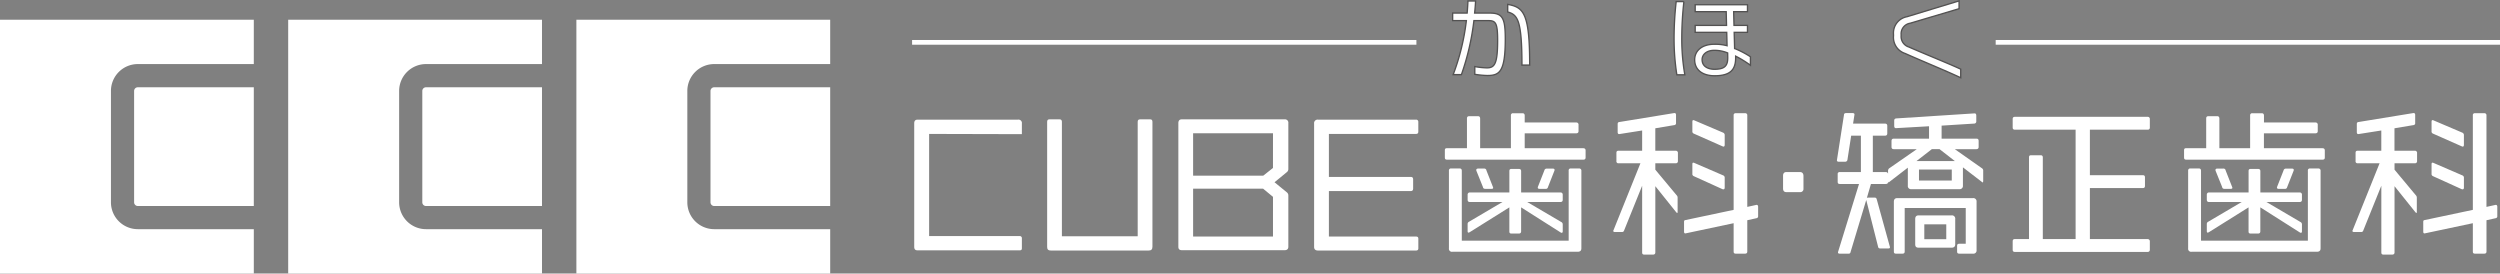 <svg xmlns="http://www.w3.org/2000/svg" width="474.13" height="51.876" viewBox="0 0 474.13 51.876">
  <rect x="0" y="0" width="474.13" height="51.876" fill="#808080" stroke="none"/>
  <g id="log02" transform="translate(-211.892 229.54)">
    <g id="グループ_1655" data-name="グループ 1655" transform="translate(410.486 -208.099)">
      <g id="グループ_1654" data-name="グループ 1654">
        <path id="パス_1078" data-name="パス 1078" d="M368.208-188.987H349.667c-.507,0-.714-.209-.714-.685v-23.719c0-.327.149-.475.417-.475h1.963c.3,0,.417.207.417.475v21.7h14.374v-21.7c0-.327.149-.475.446-.475h1.934c.268,0,.417.148.417.475V-189.7C368.922-189.2,368.683-188.987,368.208-188.987Z" transform="translate(-348.953 215.058)" fill="#fff"/>
        <path id="パス_1079" data-name="パス 1079" d="M386.275-189.048H366.811c-.475,0-.685-.207-.685-.655v-23.451c0-.446.21-.713.655-.713H386.3a.634.634,0,0,1,.685.713v8.66a.761.761,0,0,1-.3.655l-2.321,1.905,2.321,1.9a.746.746,0,0,1,.3.625v9.7C386.989-189.255,386.721-189.048,386.275-189.048Zm-2.2-22.172H368.925v8.036h13.3l1.844-1.459Zm0,12.054-1.875-1.547H368.925v9.076h15.147Z" transform="translate(-341.243 215.058)" fill="#fff"/>
        <path id="パス_1080" data-name="パス 1080" d="M403.212-189.005H384.641c-.477,0-.745-.209-.745-.685v-23.392a.663.663,0,0,1,.745-.745h18.571a.408.408,0,0,1,.446.448v1.816c0,.326-.149.446-.477.446H386.7v8.153H402.23c.3,0,.446.149.446.477v1.726c0,.327-.149.477-.446.477H386.7v8.63h16.517c.3,0,.446.119.446.417v1.816C403.658-189.124,403.509-189.005,403.212-189.005Z" transform="translate(-333.266 215.076)" fill="#fff"/>
        <path id="パス_1081" data-name="パス 1081" d="M427.257-205.859H401.425c-.3,0-.417-.119-.417-.416v-1.34c0-.3.09-.416.417-.416H405.2v-5.625c0-.3.12-.448.448-.448h1.636c.3,0,.417.18.417.477v5.6h5.833v-6.22a.376.376,0,0,1,.416-.417h1.785c.268,0,.417.149.417.446v1.31h9.791a.4.4,0,0,1,.417.446v1.191c0,.268-.149.416-.446.416h-9.762v2.828h11.1c.3,0,.448.149.448.416v1.34C427.7-205.978,427.556-205.859,427.257-205.859Zm-1.071,17.468h-23.75a.571.571,0,0,1-.655-.653v-14.731a.377.377,0,0,1,.417-.417h1.607c.3,0,.417.178.417.446V-190.5H424.49v-13.272a.364.364,0,0,1,.416-.417h1.578a.4.4,0,0,1,.417.446v14.7C426.9-188.6,426.663-188.391,426.186-188.391Zm-3.007-3.6a.32.32,0,0,1-.207-.059l-7.5-4.763v4.554c0,.268-.148.416-.445.416h-1.369c-.3,0-.417-.119-.417-.387v-4.583l-7.559,4.732a.728.728,0,0,1-.209.059c-.09,0-.148-.09-.148-.268v-1.369a.474.474,0,0,1,.3-.446l6.309-3.719h-6.161c-.267,0-.445-.119-.445-.417v-.981a.4.4,0,0,1,.445-.417h7.471v-4.047c0-.268.09-.417.417-.417h1.369c.3,0,.445.149.445.417v4.047h7.44a.4.4,0,0,1,.448.417v.981c0,.3-.18.417-.477.417h-6.251l6.429,3.779a.487.487,0,0,1,.3.448v1.339C423.359-192.08,423.3-191.99,423.18-191.99Zm-13.332-8.334h-1.161c-.239,0-.417-.088-.448-.326l-1.249-3.1c0-.059-.03-.088-.03-.119,0-.207.149-.3.358-.3h1.13a.4.4,0,0,1,.446.356l1.221,3.095a.807.807,0,0,1,.059.209C410.175-200.384,410.055-200.324,409.848-200.324Zm11.934-3.422-1.22,3.1a.4.4,0,0,1-.446.326h-1.132c-.207,0-.356-.059-.356-.268,0-.029.03-.058.03-.119l1.219-3.095a.434.434,0,0,1,.477-.356h1.161c.209,0,.3.09.3.238A.369.369,0,0,1,421.782-203.747Z" transform="translate(-325.583 214.698)" fill="#fff"/>
        <path id="パス_1082" data-name="パス 1082" d="M434.9-205.167h-3.87v1.221l4.018,4.821a.635.635,0,0,1,.209.477v2.679c0,.148-.03.236-.088.236-.032,0-.09-.058-.18-.148l-3.958-4.939v12.558c0,.267-.148.417-.446.417h-1.637c-.3,0-.416-.119-.416-.417V-200.91l-3.422,8.482a.4.4,0,0,1-.446.3h-1.31c-.178,0-.3-.061-.3-.209a.41.41,0,0,1,.061-.178l5.089-12.649h-4.137a.363.363,0,0,1-.416-.416v-1.549c0-.267.088-.416.416-.416h4.464v-3.838l-4.345.684c-.209,0-.3-.119-.3-.387v-1.517c0-.239.088-.358.327-.387l10.416-1.7c.207,0,.326.088.326.356v1.518a.36.36,0,0,1-.356.416l-3.572.6v4.256h3.87a.4.4,0,0,1,.416.448v1.517A.375.375,0,0,1,434.9-205.167Zm15.326,10.416-1.756.387v5.923c0,.3-.148.416-.445.416h-1.727c-.3,0-.417-.119-.417-.387V-193.8l-9.136,1.936c-.209,0-.268-.119-.268-.358v-1.816c0-.238.059-.327.268-.356l9.136-1.934v-17.916a.365.365,0,0,1,.417-.417h1.756a.376.376,0,0,1,.416.417v17.351l1.756-.387c.209,0,.3.148.3.387v1.755A.358.358,0,0,1,450.222-194.75Zm-6.249-13.571a.727.727,0,0,1-.209-.059l-5.445-2.411a.419.419,0,0,1-.268-.446v-1.815c0-.178.059-.3.178-.3a.741.741,0,0,1,.209.059l5.445,2.321a.487.487,0,0,1,.3.448v1.873C444.18-208.44,444.092-208.321,443.973-208.321Zm-.029,8.1a.391.391,0,0,1-.18-.029l-5.445-2.47a.439.439,0,0,1-.268-.477v-1.785c0-.209.059-.3.178-.3a.8.8,0,0,1,.209.059l5.445,2.352a.447.447,0,0,1,.3.417v1.905C444.18-200.315,444.092-200.226,443.944-200.226Z" transform="translate(-315.688 214.689)" fill="#fff"/>
        <path id="パス_1083" data-name="パス 1083" d="M448.491-203.157h-2.559c-.448,0-.655-.239-.655-.685v-2.44c0-.417.207-.684.625-.684h2.589c.416,0,.655.267.655.743v2.381A.606.606,0,0,1,448.491-203.157Z" transform="translate(-305.709 218.156)" fill="#fff"/>
        <path id="パス_1084" data-name="パス 1084" d="M479.971-201.535a.268.268,0,0,1-.149-.09l-3.6-2.767v3.453a.614.614,0,0,1-.685.685H466.46a.6.6,0,0,1-.684-.685v-3.392l-3.512,2.707a.264.264,0,0,1-.149.09c-.059,0-.09-.09-.09-.3v.178c0,.3-.148.416-.445.416h-2.8l-.774,2.65a.421.421,0,0,1,.207-.059h1.31c.209,0,.3.119.358.327l2.47,8.928a.382.382,0,0,1,.029.178c0,.148-.09.209-.327.209h-1.488c-.209,0-.358-.061-.416-.268l-2.262-8.928-2.976,9.88a.336.336,0,0,1-.387.3h-1.637c-.238,0-.356-.059-.356-.238a.334.334,0,0,1,.029-.149l3.958-12.828h-3.631c-.3,0-.417-.119-.417-.416v-1.429a.364.364,0,0,1,.417-.416h3.987V-210.4h-1.845l-.714,4.613a.417.417,0,0,1-.446.327H452.68c-.238,0-.356-.09-.356-.268l1.339-8.6c0-.238.149-.356.417-.356h1.191c.267,0,.387.088.387.268l-.268,1.726h6.041c.3,0,.446.149.446.416v1.459c0,.267-.149.416-.446.416h-2.292v6.906h2.441a.393.393,0,0,1,.445.446v-.655a.632.632,0,0,1,.18-.477l5.268-3.66h-4.345c-.3,0-.448-.149-.448-.416v-1.132c0-.3.149-.446.417-.446h6.7v-2.352l-6.249.358c-.267.029-.356-.18-.356-.448v-.952c0-.3.119-.416.416-.446l14.791-.952c.239-.03.358.148.358.416v1.072a.4.4,0,0,1-.416.446l-6.161.387v2.47h6.606c.3,0,.417.149.417.446v1.132c0,.267-.149.416-.446.416h-4.077l5.208,3.66a.534.534,0,0,1,.18.477v1.875C480.061-201.625,480.032-201.535,479.971-201.535Zm-1.844,13.511h-2.591c-.3,0-.416-.119-.416-.416v-1.042c0-.3.119-.417.416-.417h1.221v-6.785H465.18v8.245c0,.3-.149.416-.446.416h-1.191c-.3,0-.416-.119-.416-.387v-9.463c0-.446.207-.685.655-.685h14.345a.614.614,0,0,1,.684.685v9.166A.6.6,0,0,1,478.127-188.024Zm-4.077-1.13h-6.19c-.477,0-.685-.18-.685-.655V-194.6c0-.446.209-.684.655-.684h6.249a.621.621,0,0,1,.684.713v4.763C474.762-189.363,474.526-189.154,474.049-189.154Zm-2.262-18.69H470.33l-2.918,2.262H474.7Zm2.32,3.869h-6.219v2.082h6.219Zm-1.042,10.387H468.9v2.825h4.164Z" transform="translate(-302.545 214.689)" fill="#fff"/>
        <path id="パス_1085" data-name="パス 1085" d="M500.925-188.571H475.777c-.3,0-.446-.12-.446-.417v-1.578c0-.3.12-.446.446-.446h2.65v-15.475c0-.3.088-.417.416-.417h1.816c.238,0,.387.119.387.417v15.475h6.22v-20.743H475.777c-.3,0-.446-.119-.446-.416v-1.608c0-.268.12-.416.446-.416h25.148a.39.39,0,0,1,.417.416v1.608a.376.376,0,0,1-.417.416H489.974v8.631h10.059c.3,0,.387.178.387.416v1.607c0,.268-.119.416-.387.416H489.974v9.673h10.951a.415.415,0,0,1,.417.446v1.578A.391.391,0,0,1,500.925-188.571Z" transform="translate(-292.216 214.91)" fill="#fff"/>
        <path id="パス_1086" data-name="パス 1086" d="M524.013-205.859H498.181c-.3,0-.417-.119-.417-.416v-1.34c0-.3.09-.416.417-.416h3.779v-5.625c0-.3.119-.448.448-.448h1.636c.3,0,.417.18.417.477v5.6h5.832v-6.22a.377.377,0,0,1,.417-.417H512.5c.267,0,.416.149.416.446v1.31H522.7a.4.4,0,0,1,.416.446v1.191c0,.268-.148.416-.446.416h-9.762v2.828h11.1c.3,0,.446.149.446.416v1.34C524.459-205.978,524.312-205.859,524.013-205.859Zm-1.071,17.468h-23.75a.57.57,0,0,1-.655-.653v-14.731a.377.377,0,0,1,.417-.417h1.607c.3,0,.417.178.417.446V-190.5h20.266v-13.272a.365.365,0,0,1,.417-.417h1.576a.4.4,0,0,1,.417.446v14.7C523.657-188.6,523.418-188.391,522.942-188.391Zm-3.005-3.6a.325.325,0,0,1-.21-.059l-7.5-4.763v4.554c0,.268-.149.416-.448.416h-1.368c-.3,0-.417-.119-.417-.387v-4.583l-7.559,4.732a.741.741,0,0,1-.209.059c-.088,0-.149-.09-.149-.268v-1.369a.473.473,0,0,1,.3-.446l6.31-3.719h-6.161c-.268,0-.448-.119-.448-.417v-.981a.4.4,0,0,1,.448-.417H510v-4.047c0-.268.088-.417.417-.417h1.368c.3,0,.448.149.448.417v4.047h7.44a.4.4,0,0,1,.446.417v.981c0,.3-.178.417-.477.417h-6.249l6.428,3.779a.489.489,0,0,1,.3.448v1.339C520.115-192.08,520.055-191.99,519.937-191.99ZM506.6-200.324h-1.162c-.238,0-.416-.088-.445-.326l-1.25-3.1c0-.059-.03-.088-.03-.119,0-.207.149-.3.358-.3h1.13a.406.406,0,0,1,.448.356l1.219,3.095a.752.752,0,0,1,.059.209C506.93-200.384,506.811-200.324,506.6-200.324Zm11.934-3.422-1.22,3.1a.4.4,0,0,1-.448.326h-1.129c-.21,0-.358-.059-.358-.268,0-.029.029-.058.029-.119l1.22-3.095a.434.434,0,0,1,.477-.356h1.161c.209,0,.3.09.3.238A.386.386,0,0,1,518.538-203.747Z" transform="translate(-282.145 214.698)" fill="#fff"/>
        <path id="パス_1087" data-name="パス 1087" d="M531.651-205.167h-3.869v1.221l4.018,4.821a.641.641,0,0,1,.209.477v2.679c0,.148-.031.236-.09.236-.029,0-.09-.058-.178-.148l-3.959-4.939v12.558c0,.267-.149.417-.446.417H525.7c-.3,0-.419-.119-.419-.417V-200.91l-3.422,8.482a.394.394,0,0,1-.445.3H520.1c-.178,0-.3-.061-.3-.209a.407.407,0,0,1,.059-.178l5.089-12.649h-4.137a.364.364,0,0,1-.417-.416v-1.549c0-.267.09-.416.417-.416h4.463v-3.838l-4.344.684c-.207,0-.3-.119-.3-.387v-1.517c0-.239.09-.358.326-.387l10.417-1.7c.209,0,.327.088.327.356v1.518a.36.36,0,0,1-.356.416l-3.572.6v4.256h3.869a.4.4,0,0,1,.417.448v1.517A.376.376,0,0,1,531.651-205.167Zm15.327,10.416-1.756.387v5.923c0,.3-.149.416-.446.416H543.05c-.3,0-.416-.119-.416-.387V-193.8l-9.137,1.936c-.209,0-.268-.119-.268-.358v-1.816c0-.238.059-.327.268-.356l9.137-1.934v-17.916a.364.364,0,0,1,.416-.417H544.8a.377.377,0,0,1,.417.417v17.351l1.756-.387c.209,0,.3.148.3.387v1.755A.357.357,0,0,1,546.978-194.75Zm-6.249-13.571a.728.728,0,0,1-.209-.059l-5.447-2.411a.421.421,0,0,1-.268-.446v-1.815c0-.178.061-.3.178-.3a.715.715,0,0,1,.209.059l5.448,2.321a.489.489,0,0,1,.3.448v1.873C540.937-208.44,540.847-208.321,540.728-208.321Zm-.03,8.1a.388.388,0,0,1-.178-.029l-5.447-2.47a.441.441,0,0,1-.268-.477v-1.785c0-.209.061-.3.178-.3a.765.765,0,0,1,.209.059l5.448,2.352a.449.449,0,0,1,.3.417v1.905C540.937-200.315,540.847-200.226,540.7-200.226Z" transform="translate(-272.249 214.689)" fill="#fff"/>
      </g>
    </g>
    <g id="グループ_1656" data-name="グループ 1656" transform="translate(211.892 -225.798)">
      <path id="パス_1088" data-name="パス 1088" d="M238.027-187.184a5.1,5.1,0,0,1-5.095-5.093V-213.4a5.1,5.1,0,0,1,5.095-5.095h22V-226.9H211.892v48.135h48.135v-8.415Z" transform="translate(-211.892 226.904)" fill="#fff"/>
      <path id="パス_1089" data-name="パス 1089" d="M229.446-217.364v21.118a.7.7,0,0,0,.7.7h22v-22.517h-22A.7.7,0,0,0,229.446-217.364Z" transform="translate(-204.011 230.873)" fill="#fff"/>
    </g>
    <g id="グループ_1657" data-name="グループ 1657" transform="translate(266.548 -225.798)">
      <path id="パス_1090" data-name="パス 1090" d="M275.748-187.184a5.1,5.1,0,0,1-5.094-5.093V-213.4a5.1,5.1,0,0,1,5.094-5.095h22V-226.9H249.613v48.135h48.135v-8.415Z" transform="translate(-249.613 226.904)" fill="#fff"/>
      <path id="パス_1091" data-name="パス 1091" d="M267.167-217.364v21.118a.7.7,0,0,0,.7.7h22v-22.517h-22A.7.7,0,0,0,267.167-217.364Z" transform="translate(-241.732 230.873)" fill="#fff"/>
    </g>
    <g id="グループ_1658" data-name="グループ 1658" transform="translate(321.205 -225.798)">
      <path id="パス_1092" data-name="パス 1092" d="M304.889-217.364v21.118a.7.7,0,0,0,.7.7h22v-22.517h-22A.7.7,0,0,0,304.889-217.364Z" transform="translate(-279.454 230.873)" fill="#fff"/>
      <path id="パス_1093" data-name="パス 1093" d="M313.47-187.184a5.1,5.1,0,0,1-5.095-5.093V-213.4a5.1,5.1,0,0,1,5.095-5.095h22V-226.9H287.335v48.135H335.47v-8.415Z" transform="translate(-287.335 226.904)" fill="#fff"/>
    </g>
    <path id="パス_1094" data-name="パス 1094" d="M351.522-191.744H334.381v-19.374l17.589.045v-2.01a.651.651,0,0,0-.745-.745H332.209c-.448,0-.655.239-.655.685v23.421c0,.507.207.684.684.684h19.284c.329,0,.448-.117.448-.385V-191.3A.394.394,0,0,0,351.522-191.744Z" transform="translate(53.722 6.977)" fill="#fff"/>
    <g id="グループ_1659" data-name="グループ 1659" transform="translate(487.386 -229.367)">
      <path id="パス_1095" data-name="パス 1095" d="M408.6-215.223a17.622,17.622,0,0,1-2.372-.23v-1.466a14.343,14.343,0,0,0,2.289.246c1.466,0,2.043-.724,2.043-5.221,0-3.278-.362-3.74-1.73-3.74h-2.767a47.324,47.324,0,0,1-2.372,10.245h-1.565a43.052,43.052,0,0,0,2.505-10.245h-2.6v-1.433h2.75c.067-.756.116-1.532.149-2.289h1.45c-.035.758-.1,1.533-.181,2.289h2.833c2.439,0,2.982.856,2.982,4.942C412.009-215.932,410.937-215.223,408.6-215.223Zm6.572-1.976c0-8.665-.858-9.537-2.7-10.08v-1.434c3.03.545,4.167,1.681,4.167,11.515Z" transform="translate(-402.026 229.372)" fill="#fff" stroke="#535252" stroke-miterlimit="10" stroke-width="0.256"/>
      <path id="パス_1096" data-name="パス 1096" d="M431.538-215.391a44.27,44.27,0,0,1-.529-7,63.61,63.61,0,0,1,.4-6.885h1.466a62.935,62.935,0,0,0-.4,6.885,39.43,39.43,0,0,0,.578,7Zm11.151-3.541v.313c0,2.305-1.055,3.409-4,3.409-2.059,0-3.772-.956-3.772-3.047,0-1.614,1.284-2.933,3.756-2.933a8.85,8.85,0,0,1,2.388.281l-.065-2.537h-5.98v-1.319h5.946l-.065-2.6h-5.881v-1.317h9.917v1.317h-2.62l.065,2.6h2.555v1.319h-2.52l.081,3.063a17.245,17.245,0,0,1,3,1.565v1.616A19.81,19.81,0,0,0,442.689-218.932Zm-1.5.246-.016-.856a6.621,6.621,0,0,0-2.537-.494c-1.416,0-2.307.758-2.307,1.762,0,1.45,1.352,1.829,2.324,1.829,1.778,0,2.536-.51,2.536-2.14Z" transform="translate(-389.014 229.408)" fill="#fff" stroke="#535252" stroke-miterlimit="10" stroke-width="0.256"/>
      <path id="パス_1097" data-name="パス 1097" d="M461.937-219.4a3.2,3.2,0,0,1-2.205-3.327v-.3a3.128,3.128,0,0,1,2.569-3.343l9.866-3v1.482l-9.257,2.75a2.029,2.029,0,0,0-1.729,2.142v.264a2.081,2.081,0,0,0,1.466,2.108c2.914,1.285,7.411,3.08,9.833,4.2v1.63C469.895-216.025,464.706-218.149,461.937-219.4Z" transform="translate(-376.119 229.367)" fill="#fff" stroke="#535252" stroke-miterlimit="10" stroke-width="0.256"/>
    </g>
    <line id="線_122" data-name="線 122" x2="95.644" transform="translate(384.873 -221.508)" fill="#fff" stroke="#fff" stroke-miterlimit="10" stroke-width="0.895"/>
    <line id="線_123" data-name="線 123" x2="95.644" transform="translate(590.378 -221.508)" fill="#fff" stroke="#fff" stroke-miterlimit="10" stroke-width="0.895"/>
  </g>
</svg>
